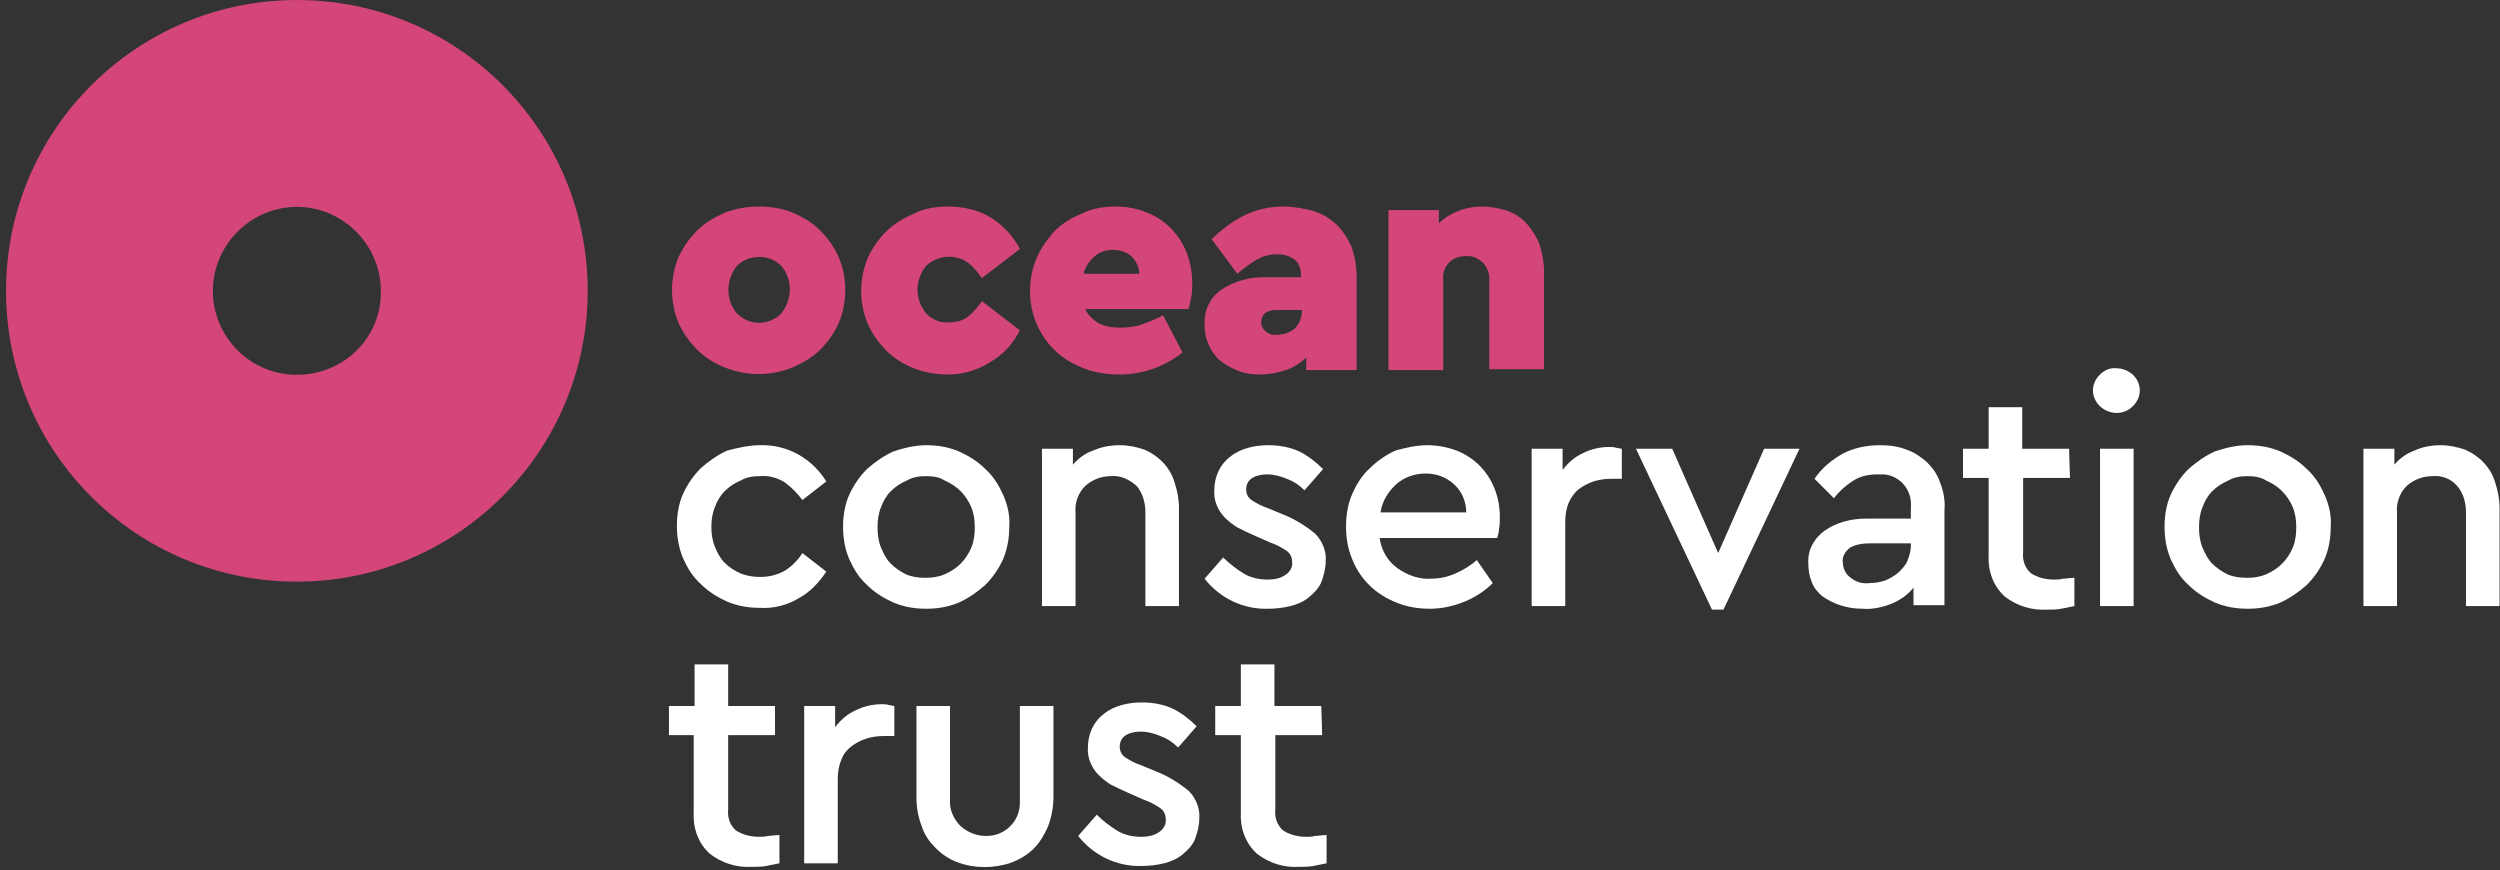 <?xml version="1.0" encoding="UTF-8"?> <svg xmlns="http://www.w3.org/2000/svg" width="385" height="134" viewBox="0 0 385 134" fill="none"><rect x="0" y="0" width="385" height="134" fill="#333333" stroke="none"/><path d="M45.717 0.005C21.079 0.005 0.932 20.015 0.932 44.79C0.932 69.565 20.942 89.575 45.717 89.575C70.356 89.575 90.502 69.565 90.502 44.79C90.502 20.015 70.492 0.005 45.717 0.005ZM45.717 57.722C38.503 57.722 32.785 51.869 32.785 44.79C32.785 37.712 38.639 31.858 45.717 31.858C52.796 31.858 58.649 37.712 58.649 44.79C58.785 52.005 52.932 57.722 45.717 57.722Z" fill="#D4467A"></path><path d="M116.902 31.809C118.672 31.809 120.442 32.081 122.075 32.762C123.709 33.443 125.07 34.259 126.295 35.485C127.52 36.71 128.473 38.071 129.154 39.568C130.515 42.835 130.515 46.511 129.154 49.778C128.473 51.275 127.52 52.636 126.295 53.861C125.07 55.087 123.573 55.903 122.075 56.584C118.672 57.945 114.997 57.945 111.594 56.584C109.96 55.903 108.599 55.087 107.374 53.861C106.149 52.636 105.196 51.275 104.515 49.778C103.154 46.511 103.154 42.835 104.515 39.568C105.196 38.071 106.149 36.71 107.374 35.485C108.599 34.259 110.096 33.443 111.594 32.762C113.363 32.081 115.133 31.809 116.902 31.809ZM117.039 39.568C115.677 39.568 114.452 39.977 113.499 40.93C111.73 43.108 111.73 46.238 113.499 48.28C115.405 50.186 118.4 50.186 120.306 48.28C122.075 46.102 122.075 42.971 120.306 40.93C119.489 40.113 118.264 39.568 117.039 39.568Z" fill="#D4467A"></path><path d="M146.033 31.809C148.347 31.809 150.797 32.354 152.703 33.579C154.609 34.804 156.106 36.437 157.059 38.343L151.206 42.835C150.661 42.019 149.98 41.202 149.164 40.521C147.122 39.024 144.399 39.296 142.63 40.93C140.86 43.108 140.86 46.102 142.63 48.28C143.583 49.233 144.808 49.778 146.169 49.642C147.258 49.642 148.347 49.369 149.164 48.689C149.98 48.008 150.661 47.191 151.206 46.374L157.059 50.867C156.106 52.772 154.609 54.542 152.703 55.631C150.661 56.992 148.347 57.673 146.033 57.673C144.263 57.673 142.494 57.401 140.724 56.72C139.09 56.039 137.729 55.223 136.504 53.998C135.279 52.772 134.326 51.411 133.645 49.914C132.284 46.647 132.284 42.971 133.645 39.704C134.326 38.207 135.279 36.846 136.504 35.621C137.729 34.396 139.227 33.579 140.724 32.898C142.357 32.081 144.127 31.809 146.033 31.809Z" fill="#D4467A"></path><path d="M171.761 31.809C173.394 31.809 175.164 32.081 176.661 32.762C179.52 33.851 181.698 36.165 182.787 39.024C183.331 40.521 183.603 42.019 183.603 43.516C183.603 44.333 183.603 45.013 183.467 45.694C183.331 46.374 183.195 47.055 183.059 47.6H167.132C167.541 48.553 168.357 49.233 169.174 49.778C170.263 50.322 171.352 50.458 172.577 50.458C173.666 50.458 174.891 50.322 175.98 49.914C177.069 49.505 178.158 49.097 179.111 48.553L182.106 54.27C179.384 56.448 175.98 57.673 172.441 57.673C170.535 57.673 168.63 57.401 166.86 56.72C165.227 56.039 163.729 55.223 162.504 53.998C161.279 52.908 160.326 51.411 159.645 49.914C158.284 46.647 158.284 42.971 159.645 39.704C160.326 38.207 161.279 36.846 162.368 35.621C163.593 34.396 164.954 33.579 166.588 32.898C168.221 32.081 169.991 31.809 171.761 31.809ZM171.352 38.479C170.399 38.479 169.31 38.752 168.63 39.432C167.813 40.113 167.132 41.066 166.86 42.155H175.436C175.436 41.066 174.891 40.113 174.211 39.432C173.394 38.752 172.441 38.479 171.352 38.479Z" fill="#D4467A"></path><path d="M197.624 31.809C199.122 31.809 200.755 32.081 202.253 32.49C203.614 32.898 204.703 33.579 205.792 34.532C206.745 35.485 207.561 36.71 208.106 37.935C208.65 39.432 208.923 41.066 208.923 42.699V56.992H201.164V55.087C200.211 55.903 199.258 56.584 198.033 56.992C196.808 57.401 195.446 57.673 194.085 57.673C192.86 57.673 191.635 57.537 190.41 56.992C189.457 56.584 188.504 56.039 187.687 55.359C187.007 54.678 186.462 53.861 186.054 52.908C185.645 51.956 185.509 51.003 185.509 50.05C185.373 47.872 186.326 45.83 188.096 44.605C190.137 43.244 192.724 42.563 195.174 42.699H200.347V42.291C200.347 41.474 200.075 40.657 199.53 40.113C198.713 39.432 197.76 39.16 196.671 39.16C195.582 39.16 194.493 39.432 193.541 39.977C192.452 40.657 191.499 41.338 190.546 42.155L186.598 36.846C188.096 35.348 189.729 34.123 191.635 33.17C193.541 32.218 195.582 31.809 197.624 31.809ZM196.671 51.547C197.624 51.547 198.577 51.275 199.394 50.594C200.075 49.914 200.483 48.961 200.483 47.872V47.736H196.535C195.038 47.736 194.221 48.416 194.221 49.642C194.221 50.186 194.493 50.73 194.902 51.003C195.31 51.411 195.991 51.683 196.671 51.547Z" fill="#D4467A"></path><path d="M228.252 31.809C229.613 31.809 230.975 32.081 232.2 32.49C233.289 32.898 234.378 33.579 235.195 34.532C236.011 35.485 236.692 36.574 237.1 37.663C237.509 39.024 237.781 40.385 237.781 41.746V56.856H229.341V43.108C229.477 41.202 227.98 39.568 226.21 39.432H225.802C224.849 39.432 223.896 39.704 223.216 40.385C222.535 41.066 222.127 42.019 222.263 43.108V56.992H213.823V32.354H221.582V34.396C222.399 33.579 223.488 32.898 224.577 32.49C225.53 32.081 226.891 31.809 228.252 31.809Z" fill="#D4467A"></path><path d="M117.038 68.563C121.258 68.427 125.07 70.605 127.248 74.144L123.572 77.003C122.755 75.914 121.939 75.097 120.85 74.28C119.761 73.6 118.399 73.191 117.038 73.327C115.949 73.327 114.996 73.463 114.043 74.008C113.091 74.416 112.274 74.961 111.593 75.641C110.913 76.322 110.368 77.275 110.096 78.092C109.687 79.044 109.551 80.133 109.551 81.086C109.551 82.175 109.687 83.264 110.096 84.217C110.504 85.17 110.913 85.987 111.593 86.668C112.274 87.348 113.091 87.893 114.043 88.301C114.996 88.709 116.085 88.846 117.038 88.846C118.399 88.846 119.625 88.573 120.85 87.893C121.939 87.212 122.892 86.259 123.572 85.17L127.248 88.029C126.159 89.662 124.797 91.16 123.028 92.112C121.258 93.201 119.08 93.746 117.038 93.61C115.269 93.61 113.635 93.338 112.002 92.657C110.504 91.976 109.143 91.16 107.918 89.934C106.693 88.846 105.876 87.484 105.195 85.987C104.515 84.353 104.242 82.72 104.242 80.95C104.242 79.317 104.515 77.547 105.195 76.05C105.876 74.552 106.829 73.191 107.918 72.102C109.143 71.013 110.504 70.06 112.002 69.38C113.635 68.971 115.269 68.563 117.038 68.563Z" fill="white"></path><path d="M142.63 68.563C144.399 68.563 146.033 68.835 147.666 69.516C149.164 70.196 150.525 71.013 151.75 72.238C152.975 73.327 153.792 74.689 154.473 76.186C155.153 77.683 155.562 79.453 155.425 81.086C155.425 82.856 155.153 84.49 154.473 86.123C153.792 87.62 152.839 88.982 151.75 90.071C150.525 91.16 149.164 92.112 147.666 92.793C146.033 93.474 144.399 93.746 142.63 93.746C140.86 93.746 139.227 93.474 137.593 92.793C136.096 92.112 134.734 91.296 133.509 90.071C132.284 88.982 131.467 87.62 130.787 86.123C130.106 84.49 129.834 82.856 129.834 81.086C129.834 79.453 130.106 77.683 130.787 76.186C131.467 74.689 132.42 73.327 133.509 72.238C134.734 71.149 136.096 70.196 137.593 69.516C139.227 68.971 140.996 68.563 142.63 68.563ZM142.63 73.327C141.541 73.327 140.588 73.463 139.635 74.008C138.682 74.416 137.865 74.961 137.185 75.641C136.504 76.322 135.96 77.275 135.687 78.092C135.279 79.044 135.143 80.133 135.143 81.222C135.143 82.311 135.279 83.4 135.687 84.353C136.096 85.306 136.504 86.123 137.185 86.804C137.865 87.484 138.682 88.029 139.499 88.437C140.452 88.846 141.405 88.982 142.494 88.982C143.583 88.982 144.535 88.846 145.488 88.437C146.441 88.029 147.258 87.484 147.939 86.804C148.619 86.123 149.164 85.306 149.572 84.353C149.98 83.4 150.117 82.311 150.117 81.222C150.117 80.133 149.98 79.044 149.572 78.092C149.164 77.139 148.619 76.322 147.939 75.641C147.258 74.961 146.441 74.416 145.488 74.008C144.672 73.463 143.719 73.327 142.63 73.327Z" fill="white"></path><path d="M172.441 68.563C173.802 68.563 175.028 68.835 176.253 69.243C178.431 70.196 180.2 71.966 180.881 74.28C181.289 75.505 181.562 76.867 181.562 78.228V93.338H176.389V78.908C176.389 77.411 175.98 75.914 175.028 74.825C173.802 73.736 172.441 73.191 171.08 73.327C169.583 73.327 168.221 73.872 167.132 74.825C166.043 75.914 165.499 77.411 165.635 78.908V93.338H160.462V69.107H165.227V71.558C166.043 70.605 167.132 69.788 168.357 69.38C169.583 68.835 170.944 68.563 172.441 68.563Z" fill="white"></path><path d="M195.31 68.563C196.944 68.563 198.577 68.835 200.075 69.516C201.436 70.196 202.661 71.149 203.75 72.238L200.891 75.505C200.075 74.689 199.258 74.144 198.169 73.736C197.216 73.327 196.127 73.055 195.174 73.055C194.357 73.055 193.541 73.191 192.86 73.6C192.179 74.008 191.907 74.689 191.907 75.369C191.907 76.05 192.179 76.594 192.724 77.003C193.541 77.547 194.357 77.956 195.174 78.228L197.488 79.181C199.258 79.861 201.028 80.95 202.525 82.175C203.614 83.264 204.295 84.898 204.158 86.395C204.158 87.484 203.886 88.573 203.478 89.662C203.069 90.615 202.389 91.296 201.572 91.976C200.755 92.657 199.802 93.065 198.713 93.338C197.624 93.61 196.399 93.746 195.31 93.746C191.499 93.882 187.823 92.112 185.509 89.118L188.368 85.851C189.321 86.804 190.41 87.62 191.499 88.301C192.588 88.982 193.949 89.254 195.174 89.254C196.127 89.254 197.08 89.118 197.897 88.573C198.577 88.165 199.122 87.348 198.986 86.531C198.986 85.851 198.713 85.17 198.033 84.762C197.216 84.217 196.399 83.809 195.583 83.537L193.132 82.448C192.179 82.039 191.363 81.631 190.546 81.222C189.865 80.814 189.185 80.27 188.64 79.725C187.551 78.636 186.871 77.003 187.007 75.505C187.007 73.463 187.823 71.558 189.457 70.332C190.274 69.652 191.227 69.243 192.179 68.971C193.132 68.699 194.221 68.563 195.31 68.563Z" fill="white"></path><path d="M219.813 68.563C221.31 68.563 222.808 68.835 224.305 69.38C227.027 70.469 229.069 72.51 230.158 75.233C230.703 76.594 230.975 78.092 230.975 79.589C230.975 80.27 230.975 80.814 230.839 81.495C230.839 81.903 230.703 82.448 230.567 82.856H212.462C212.734 84.762 213.687 86.395 215.185 87.484C216.682 88.573 218.588 89.254 220.357 89.118C221.719 89.118 222.944 88.846 224.169 88.301C225.394 87.757 226.483 87.076 227.436 86.259L229.886 89.798C228.661 91.023 227.164 91.976 225.53 92.657C223.897 93.338 221.991 93.746 220.221 93.746C218.452 93.746 216.682 93.474 215.048 92.793C211.918 91.568 209.467 89.254 208.242 86.123C207.562 84.49 207.289 82.856 207.289 81.086C207.289 79.317 207.562 77.683 208.242 76.05C208.923 74.552 209.74 73.191 210.965 72.102C212.054 71.013 213.415 70.06 214.912 69.38C216.41 68.971 218.043 68.563 219.813 68.563ZM219.541 72.919C217.907 72.919 216.274 73.463 215.048 74.552C213.823 75.641 212.87 77.139 212.598 78.908H225.802C225.802 77.275 225.122 75.641 223.897 74.552C222.671 73.463 221.174 72.919 219.541 72.919Z" fill="white"></path><path d="M247.854 68.835C248.263 68.835 248.535 68.835 248.943 68.971C249.216 68.971 249.488 69.107 249.76 69.107V73.736H248.127C247.174 73.736 246.221 73.872 245.404 74.144C244.587 74.416 243.771 74.825 243.09 75.369C242.409 75.914 241.865 76.73 241.593 77.411C241.184 78.364 241.048 79.317 241.048 80.406V93.338H235.875V69.107H240.64V72.374C241.457 71.285 242.546 70.332 243.771 69.788C245.132 69.107 246.493 68.835 247.854 68.835Z" fill="white"></path><path d="M265.414 93.882H263.645L251.938 69.107H257.519L264.598 85.17L271.676 69.107H277.121L265.414 93.882Z" fill="white"></path><path d="M289.509 68.563C290.87 68.563 292.231 68.699 293.592 69.243C294.818 69.652 295.77 70.332 296.723 71.149C297.676 72.102 298.357 73.055 298.765 74.28C299.31 75.641 299.582 77.139 299.446 78.636V93.201H294.681V90.479C293.865 91.568 292.64 92.385 291.414 92.929C290.053 93.474 288.42 93.882 286.922 93.746C285.697 93.746 284.608 93.61 283.383 93.201C282.43 92.929 281.477 92.385 280.661 91.84C279.98 91.296 279.299 90.479 279.027 89.662C278.619 88.709 278.483 87.757 278.483 86.804C278.346 84.762 279.299 82.992 280.933 81.767C282.839 80.406 285.153 79.861 287.467 79.861H294.273V78.228C294.545 75.641 292.776 73.327 290.189 73.055H289.1C287.739 73.055 286.514 73.327 285.425 74.008C284.336 74.689 283.247 75.641 282.43 76.73L279.435 73.736C280.524 72.102 282.158 70.741 283.928 69.788C285.561 68.971 287.467 68.563 289.509 68.563ZM287.875 89.798C288.692 89.798 289.509 89.662 290.325 89.39C291.006 89.118 291.687 88.709 292.367 88.165C292.912 87.62 293.456 87.076 293.729 86.395C294.001 85.715 294.273 84.898 294.273 84.081V83.673H288.011C286.922 83.673 285.833 83.809 284.88 84.353C284.2 84.898 283.655 85.715 283.791 86.531C283.791 87.484 284.2 88.437 285.017 88.982C285.833 89.662 286.922 89.934 287.875 89.798Z" fill="white"></path><path d="M318.775 73.6H311.561V85.034C311.425 86.259 311.833 87.484 312.786 88.301C313.875 88.982 315.1 89.254 316.325 89.254C316.733 89.254 317.278 89.254 317.686 89.118C318.231 89.118 318.775 88.982 319.456 88.982V93.338C318.775 93.474 318.095 93.61 317.414 93.746C316.733 93.882 315.917 93.882 315.236 93.882C312.922 94.018 310.608 93.338 308.702 91.84C306.932 90.207 306.116 87.893 306.252 85.442V73.6H302.304V69.107H306.252V62.709H311.425V69.107H318.639L318.775 73.6Z" fill="white"></path><path d="M325.99 56.72C326.943 56.72 327.76 57.128 328.44 57.673C329.121 58.353 329.529 59.17 329.529 60.123C329.529 61.076 329.121 61.893 328.44 62.573C327.079 63.935 324.901 63.935 323.404 62.573C322.723 61.893 322.315 61.076 322.315 60.123C322.315 59.17 322.723 58.353 323.404 57.673C324.084 56.992 325.037 56.584 325.99 56.72ZM328.576 93.338H323.404V69.107H328.576V93.338Z" fill="white"></path><path d="M346.136 68.563C347.906 68.563 349.539 68.835 351.173 69.516C352.67 70.196 354.032 71.013 355.257 72.238C356.482 73.327 357.299 74.689 357.979 76.186C358.66 77.683 359.068 79.453 358.932 81.086C358.932 82.856 358.66 84.49 357.979 86.123C357.299 87.62 356.346 88.982 355.257 90.071C354.032 91.16 352.67 92.112 351.173 92.793C349.539 93.474 347.906 93.746 346.136 93.746C344.367 93.746 342.733 93.474 341.1 92.793C339.602 92.112 338.241 91.296 337.016 90.071C335.791 88.982 334.974 87.62 334.293 86.123C333.613 84.49 333.341 82.856 333.341 81.086C333.341 79.453 333.613 77.683 334.293 76.186C334.974 74.689 335.927 73.327 337.016 72.238C338.241 71.149 339.602 70.196 341.1 69.516C342.733 68.971 344.367 68.563 346.136 68.563ZM346.136 73.327C345.047 73.327 344.094 73.463 343.142 74.008C342.189 74.416 341.372 74.961 340.691 75.641C340.011 76.322 339.466 77.275 339.194 78.092C338.786 79.044 338.649 80.133 338.649 81.222C338.649 82.311 338.786 83.4 339.194 84.353C339.602 85.306 340.011 86.123 340.691 86.804C341.372 87.484 342.189 88.029 343.005 88.437C343.958 88.846 344.911 88.982 346 88.982C347.089 88.982 348.042 88.846 348.995 88.437C349.948 88.029 350.765 87.484 351.445 86.804C352.126 86.123 352.67 85.306 353.079 84.353C353.487 83.4 353.623 82.311 353.623 81.222C353.623 80.133 353.487 79.044 353.079 78.092C352.67 77.139 352.126 76.322 351.445 75.641C350.765 74.961 349.948 74.416 348.995 74.008C348.178 73.463 347.089 73.327 346.136 73.327Z" fill="white"></path><path d="M375.812 68.563C377.173 68.563 378.398 68.835 379.623 69.243C381.801 70.196 383.571 71.966 384.251 74.28C384.66 75.505 384.932 76.867 384.932 78.228V93.338H379.759V78.908C379.759 77.411 379.351 75.914 378.398 74.825C377.445 73.736 376.084 73.191 374.586 73.327C373.089 73.327 371.728 73.872 370.639 74.825C369.55 75.914 369.005 77.411 369.141 78.908V93.338H363.969V69.107H368.733V71.558C369.55 70.605 370.639 69.788 371.864 69.38C372.953 68.835 374.45 68.563 375.812 68.563Z" fill="white"></path><path d="M119.352 113.212H112.138V124.646C112.002 125.871 112.41 127.097 113.363 127.913C114.452 128.594 115.677 128.866 116.902 128.866C117.31 128.866 117.855 128.866 118.263 128.73C118.808 128.73 119.352 128.594 120.033 128.594V132.95C119.352 133.086 118.672 133.222 117.991 133.358C117.31 133.494 116.494 133.494 115.813 133.494C113.499 133.631 111.185 132.95 109.279 131.453C107.509 129.819 106.693 127.505 106.829 125.055V113.212H103.017V108.72H106.965V102.322H112.138V108.72H119.352V113.212Z" fill="white"></path><path d="M135.824 108.447C136.232 108.447 136.504 108.447 136.913 108.584C137.185 108.584 137.457 108.72 137.729 108.72V113.348H136.096C135.143 113.348 134.19 113.484 133.373 113.756C132.557 114.029 131.74 114.437 131.059 114.981C130.379 115.526 129.834 116.207 129.562 117.023C129.154 117.976 129.017 118.929 129.017 120.018V132.95H123.845V108.72H128.609V111.987C129.426 110.898 130.515 109.945 131.74 109.4C133.101 108.72 134.462 108.447 135.824 108.447Z" fill="white"></path><path d="M162.232 122.741C162.232 124.238 161.959 125.735 161.415 127.233C160.87 128.458 160.19 129.683 159.237 130.636C158.284 131.589 157.195 132.269 155.834 132.814C153.111 133.767 150.117 133.767 147.53 132.814C146.305 132.405 145.08 131.589 144.127 130.636C143.174 129.683 142.357 128.594 141.949 127.233C141.405 125.871 141.132 124.374 141.132 122.741V108.72H146.305V123.149C146.169 124.646 146.85 126.144 147.939 127.233C149.028 128.186 150.389 128.73 151.75 128.73C154.609 128.866 157.059 126.552 157.059 123.693V108.72H162.232V122.741Z" fill="white"></path><path d="M175.844 108.175C177.478 108.175 179.111 108.447 180.609 109.128C181.97 109.809 183.195 110.762 184.284 111.851L181.425 115.118C180.609 114.301 179.792 113.756 178.703 113.348C177.75 112.94 176.661 112.667 175.708 112.667C174.891 112.667 174.075 112.803 173.394 113.212C172.713 113.62 172.441 114.301 172.441 114.981C172.441 115.662 172.713 116.207 173.258 116.615C174.075 117.159 174.891 117.568 175.708 117.84L178.022 118.793C179.792 119.474 181.561 120.563 183.059 121.788C184.148 122.877 184.828 124.51 184.692 126.008C184.692 127.097 184.42 128.186 184.012 129.275C183.603 130.227 182.923 130.908 182.106 131.589C181.289 132.269 180.336 132.678 179.247 132.95C178.158 133.222 176.933 133.358 175.844 133.358C172.033 133.494 168.357 131.725 166.043 128.73L168.902 125.463C169.855 126.416 170.944 127.233 172.033 127.913C173.122 128.594 174.483 128.866 175.708 128.866C176.661 128.866 177.614 128.73 178.431 128.186C179.111 127.777 179.656 126.96 179.52 126.144C179.52 125.463 179.247 124.782 178.567 124.374C177.75 123.83 176.933 123.421 176.116 123.149L173.666 122.06C172.713 121.652 171.897 121.243 171.08 120.835C170.399 120.426 169.719 119.882 169.174 119.337C168.085 118.248 167.404 116.615 167.541 115.118C167.541 113.076 168.357 111.17 169.991 109.945C170.808 109.264 171.76 108.856 172.713 108.584C173.666 108.311 174.755 108.175 175.844 108.175Z" fill="white"></path><path d="M203.614 113.212H196.399V124.646C196.263 125.871 196.671 127.097 197.624 127.913C198.713 128.594 199.938 128.866 201.163 128.866C201.572 128.866 202.116 128.866 202.525 128.73C203.069 128.73 203.614 128.594 204.294 128.594V132.95C203.614 133.086 202.933 133.222 202.252 133.358C201.572 133.494 200.755 133.494 200.074 133.494C197.76 133.631 195.446 132.95 193.54 131.453C191.771 129.819 190.954 127.505 191.09 125.055V113.212H187.143V108.72H191.09V102.322H196.263V108.72H203.478L203.614 113.212Z" fill="white"></path></svg> 